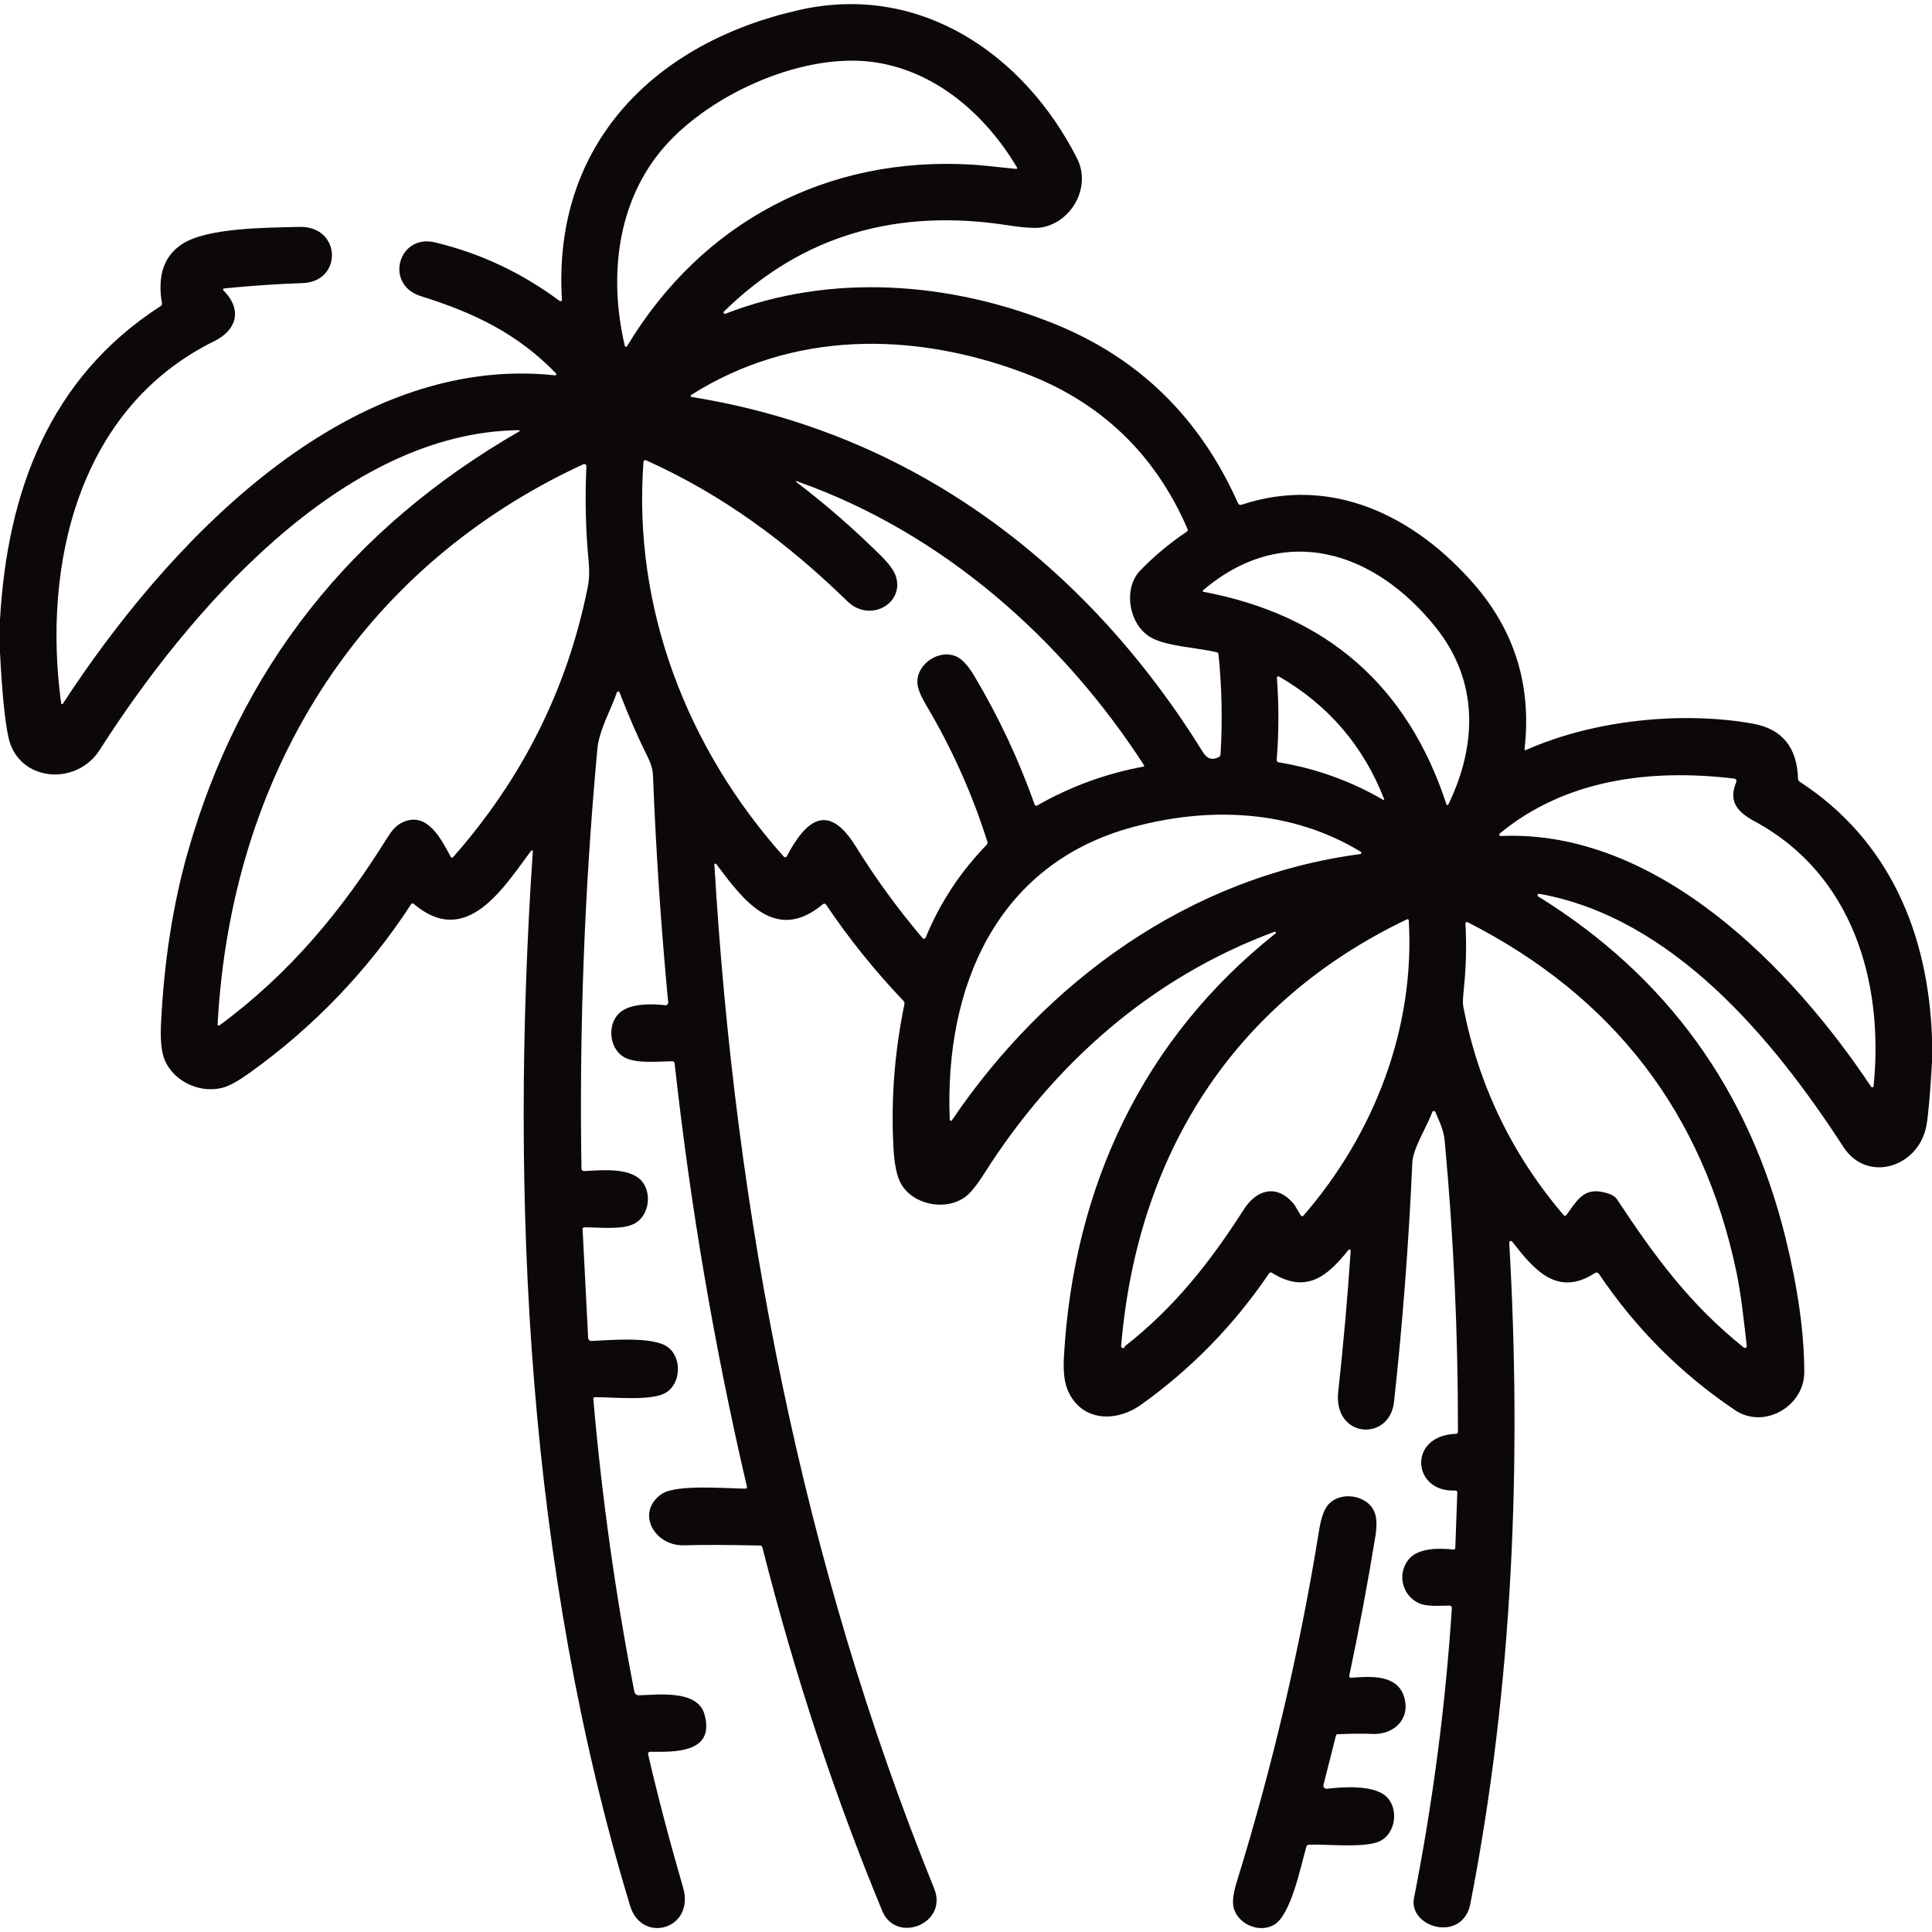 <svg width="27" height="27" viewBox="0 0 27 27" fill="none" xmlns="http://www.w3.org/2000/svg">
<g clip-path="url(#clip0_30_75)">
<path d="M27 14.505V14.848C26.972 15.315 26.946 15.612 26.92 15.741C26.806 16.316 26.092 16.538 25.762 16.029C24.775 14.506 23.37 12.823 21.511 12.491C21.507 12.49 21.502 12.491 21.498 12.493C21.494 12.495 21.491 12.499 21.489 12.503C21.487 12.508 21.487 12.513 21.488 12.517C21.49 12.522 21.493 12.525 21.497 12.528C23.292 13.64 24.445 15.232 24.954 17.303C25.128 18.011 25.215 18.636 25.215 19.178C25.215 19.654 24.651 19.98 24.247 19.707C23.491 19.198 22.857 18.563 22.345 17.802C22.339 17.793 22.33 17.787 22.319 17.785C22.309 17.782 22.298 17.785 22.289 17.791C21.763 18.135 21.432 17.738 21.133 17.351C21.13 17.347 21.126 17.345 21.121 17.343C21.116 17.342 21.111 17.342 21.107 17.344C21.102 17.346 21.098 17.349 21.096 17.353C21.093 17.357 21.092 17.362 21.092 17.366C21.269 20.453 21.142 23.561 20.549 26.603C20.441 27.158 19.679 26.939 19.761 26.525C20.024 25.188 20.201 23.837 20.29 22.474C20.29 22.469 20.29 22.465 20.288 22.461C20.287 22.456 20.284 22.452 20.281 22.449C20.278 22.446 20.275 22.443 20.27 22.441C20.266 22.439 20.262 22.439 20.257 22.439C20.113 22.437 19.94 22.461 19.816 22.398C19.593 22.287 19.527 21.998 19.681 21.799C19.814 21.627 20.119 21.634 20.311 21.655C20.314 21.656 20.317 21.655 20.321 21.654C20.324 21.653 20.327 21.652 20.33 21.649C20.332 21.647 20.334 21.645 20.336 21.641C20.337 21.638 20.338 21.635 20.338 21.632L20.366 20.86C20.367 20.856 20.366 20.852 20.364 20.848C20.363 20.845 20.361 20.841 20.358 20.838C20.355 20.835 20.352 20.833 20.348 20.832C20.344 20.831 20.34 20.83 20.336 20.83C19.737 20.861 19.667 20.063 20.344 20.038C20.365 20.037 20.375 20.026 20.375 20.005C20.377 18.648 20.315 17.294 20.19 15.943C20.176 15.791 20.117 15.678 20.059 15.54C20.057 15.536 20.054 15.532 20.05 15.53C20.046 15.527 20.042 15.526 20.037 15.526C20.032 15.526 20.028 15.528 20.024 15.53C20.02 15.533 20.017 15.537 20.016 15.541C19.942 15.748 19.746 16.044 19.737 16.253C19.688 17.368 19.603 18.481 19.482 19.59C19.42 20.155 18.63 20.101 18.702 19.448C18.774 18.791 18.832 18.135 18.876 17.481C18.876 17.477 18.875 17.474 18.873 17.47C18.871 17.467 18.868 17.465 18.864 17.464C18.861 17.462 18.857 17.462 18.853 17.463C18.85 17.464 18.846 17.466 18.844 17.469C18.553 17.833 18.258 18.089 17.776 17.788C17.759 17.778 17.746 17.78 17.735 17.796C17.249 18.514 16.654 19.125 15.951 19.628C15.594 19.884 15.117 19.866 14.926 19.439C14.876 19.328 14.857 19.171 14.868 18.968C15 16.597 15.966 14.521 17.826 13.045C17.829 13.043 17.83 13.04 17.831 13.037C17.831 13.034 17.831 13.031 17.829 13.028C17.828 13.025 17.825 13.023 17.822 13.021C17.819 13.02 17.816 13.02 17.813 13.021C16.088 13.659 14.728 14.867 13.755 16.4C13.648 16.568 13.559 16.678 13.487 16.729C13.206 16.931 12.749 16.835 12.587 16.534C12.532 16.433 12.498 16.267 12.486 16.034C12.45 15.365 12.502 14.699 12.639 14.036C12.643 14.018 12.639 14.001 12.626 13.987C12.228 13.57 11.868 13.123 11.546 12.645C11.532 12.625 11.516 12.623 11.498 12.638C10.827 13.2 10.37 12.553 10.009 12.074C10.008 12.072 10.005 12.07 10.002 12.069C9.999 12.068 9.996 12.068 9.993 12.069C9.99 12.07 9.987 12.072 9.986 12.075C9.984 12.077 9.983 12.08 9.984 12.084C10.271 16.966 11.213 21.851 13.055 26.392C13.255 26.884 12.523 27.172 12.33 26.706C11.668 25.11 11.109 23.417 10.655 21.627C10.65 21.609 10.639 21.599 10.62 21.599C10.166 21.589 9.812 21.588 9.559 21.596C9.146 21.607 8.879 21.141 9.243 20.881C9.444 20.738 10.158 20.803 10.42 20.804C10.423 20.804 10.426 20.803 10.428 20.802C10.431 20.801 10.434 20.799 10.435 20.797C10.437 20.794 10.438 20.792 10.439 20.789C10.44 20.786 10.44 20.783 10.439 20.78C9.984 18.827 9.647 16.853 9.428 14.86C9.427 14.852 9.423 14.845 9.417 14.839C9.411 14.834 9.403 14.831 9.395 14.831C9.194 14.833 8.884 14.868 8.721 14.774C8.497 14.643 8.481 14.275 8.69 14.13C8.845 14.022 9.107 14.027 9.298 14.048C9.303 14.049 9.309 14.048 9.314 14.047C9.319 14.045 9.323 14.042 9.327 14.038C9.331 14.034 9.334 14.03 9.336 14.024C9.338 14.019 9.339 14.014 9.338 14.008C9.237 12.947 9.167 11.894 9.126 10.848C9.123 10.764 9.102 10.684 9.065 10.607C8.915 10.306 8.78 9.996 8.658 9.676C8.657 9.672 8.654 9.669 8.651 9.667C8.647 9.664 8.643 9.663 8.639 9.663C8.635 9.663 8.631 9.665 8.628 9.667C8.625 9.67 8.622 9.673 8.621 9.677C8.534 9.93 8.372 10.203 8.348 10.469C8.168 12.423 8.094 14.377 8.126 16.33C8.126 16.335 8.127 16.34 8.129 16.344C8.131 16.349 8.134 16.353 8.137 16.356C8.141 16.359 8.145 16.362 8.15 16.363C8.154 16.365 8.159 16.366 8.164 16.366C8.401 16.353 8.748 16.321 8.93 16.468C9.119 16.622 9.092 16.987 8.859 17.104C8.692 17.189 8.369 17.152 8.169 17.152C8.15 17.152 8.141 17.162 8.142 17.181L8.219 18.691C8.221 18.726 8.239 18.742 8.274 18.74C8.524 18.728 9.111 18.676 9.323 18.819C9.536 18.963 9.523 19.347 9.291 19.471C9.086 19.581 8.562 19.524 8.316 19.526C8.298 19.526 8.29 19.535 8.292 19.553C8.411 20.926 8.602 22.288 8.865 23.641C8.868 23.656 8.876 23.669 8.888 23.679C8.899 23.688 8.914 23.693 8.929 23.692C9.2 23.684 9.748 23.612 9.845 23.958C9.997 24.504 9.428 24.484 9.085 24.481C9.08 24.481 9.076 24.482 9.072 24.484C9.068 24.486 9.065 24.489 9.062 24.492C9.059 24.495 9.057 24.499 9.056 24.504C9.055 24.508 9.056 24.512 9.057 24.516C9.203 25.143 9.367 25.763 9.546 26.378C9.717 26.959 8.97 27.175 8.806 26.634C7.376 21.922 7.117 16.779 7.446 11.897C7.446 11.895 7.446 11.892 7.444 11.89C7.443 11.887 7.44 11.886 7.438 11.885C7.435 11.884 7.433 11.884 7.43 11.884C7.427 11.885 7.425 11.887 7.423 11.889C7.038 12.403 6.517 13.262 5.78 12.63C5.777 12.628 5.775 12.627 5.772 12.626C5.769 12.625 5.765 12.625 5.762 12.626C5.759 12.626 5.756 12.627 5.754 12.629C5.751 12.63 5.749 12.633 5.747 12.635C5.142 13.562 4.39 14.347 3.492 14.991C3.339 15.1 3.22 15.168 3.135 15.194C2.814 15.294 2.433 15.122 2.303 14.817C2.257 14.709 2.239 14.54 2.25 14.31C2.292 13.441 2.416 12.644 2.622 11.917C3.35 9.352 4.895 7.389 7.258 6.028C7.26 6.027 7.261 6.025 7.262 6.024C7.262 6.022 7.263 6.02 7.262 6.018C7.262 6.016 7.26 6.014 7.259 6.013C7.257 6.012 7.256 6.012 7.254 6.012C4.777 6.035 2.615 8.568 1.394 10.479C1.065 10.995 0.257 10.925 0.119 10.309C0.069 10.083 0.029 9.687 0 9.12V8.658C0.102 6.874 0.687 5.281 2.246 4.277C2.261 4.268 2.267 4.254 2.263 4.237C2.198 3.855 2.29 3.581 2.539 3.415C2.885 3.182 3.711 3.183 4.182 3.171C4.775 3.156 4.79 3.936 4.232 3.956C3.865 3.969 3.499 3.994 3.132 4.031C3.129 4.031 3.126 4.033 3.124 4.034C3.121 4.036 3.119 4.039 3.118 4.042C3.117 4.044 3.117 4.048 3.118 4.051C3.118 4.053 3.12 4.056 3.122 4.058C3.394 4.331 3.306 4.614 2.994 4.768C1.088 5.707 0.591 7.902 0.855 9.83C0.855 9.833 0.856 9.835 0.858 9.837C0.86 9.839 0.862 9.84 0.865 9.841C0.867 9.842 0.87 9.841 0.872 9.84C0.875 9.839 0.877 9.838 0.878 9.835C2.318 7.626 4.814 4.932 7.757 5.245C7.761 5.245 7.764 5.245 7.767 5.243C7.77 5.242 7.772 5.239 7.773 5.236C7.775 5.233 7.775 5.23 7.775 5.227C7.774 5.223 7.773 5.22 7.77 5.218C7.228 4.657 6.617 4.369 5.88 4.138C5.368 3.978 5.565 3.263 6.082 3.388C6.713 3.54 7.292 3.812 7.821 4.206C7.824 4.208 7.827 4.21 7.831 4.21C7.835 4.21 7.839 4.209 7.843 4.208C7.846 4.206 7.849 4.203 7.851 4.199C7.853 4.196 7.853 4.192 7.853 4.188C7.719 2.007 9.159 0.587 11.181 0.137C12.867 -0.239 14.318 0.764 15.053 2.216C15.249 2.605 14.989 3.089 14.575 3.175C14.485 3.194 14.323 3.185 14.09 3.149C12.558 2.91 11.221 3.271 10.117 4.354C10.114 4.357 10.112 4.361 10.112 4.365C10.111 4.37 10.112 4.374 10.115 4.377C10.117 4.381 10.12 4.384 10.124 4.385C10.129 4.387 10.133 4.387 10.137 4.385C11.612 3.811 13.274 3.939 14.726 4.522C15.909 4.997 16.767 5.833 17.3 7.029C17.311 7.054 17.329 7.062 17.354 7.053C18.606 6.639 19.767 7.205 20.602 8.166C21.172 8.822 21.406 9.589 21.306 10.465C21.304 10.483 21.311 10.488 21.328 10.481C22.284 10.055 23.526 9.939 24.496 10.113C24.904 10.186 25.115 10.443 25.128 10.884C25.129 10.902 25.137 10.916 25.152 10.925C26.407 11.743 26.948 13.047 27 14.505ZM14.21 2.336C13.782 1.617 13.101 1.01 12.25 0.874C11.255 0.715 9.949 1.299 9.293 2.042C8.62 2.804 8.504 3.866 8.732 4.834C8.733 4.837 8.735 4.84 8.737 4.842C8.74 4.844 8.743 4.846 8.746 4.846C8.749 4.847 8.753 4.846 8.756 4.845C8.759 4.843 8.761 4.841 8.763 4.838C9.811 3.1 11.557 2.178 13.589 2.301C13.672 2.306 13.874 2.325 14.196 2.36C14.216 2.362 14.221 2.354 14.21 2.336ZM9.665 5.548C12.763 6.043 15.192 7.899 16.811 10.511C16.868 10.603 16.939 10.631 17.035 10.579C17.049 10.571 17.056 10.559 17.057 10.544C17.086 10.078 17.076 9.612 17.029 9.147C17.027 9.13 17.018 9.119 17.001 9.115C16.713 9.047 16.294 9.033 16.076 8.904C15.772 8.723 15.693 8.222 15.935 7.973C16.134 7.768 16.35 7.588 16.582 7.433C16.599 7.423 16.603 7.408 16.595 7.39C16.137 6.334 15.37 5.606 14.295 5.206C12.752 4.631 11.075 4.622 9.659 5.52C9.656 5.522 9.654 5.524 9.653 5.527C9.652 5.53 9.652 5.533 9.652 5.536C9.653 5.539 9.654 5.542 9.657 5.544C9.659 5.546 9.662 5.548 9.665 5.548ZM15.989 10.696C14.841 8.921 13.164 7.443 11.154 6.732C11.114 6.717 11.111 6.723 11.145 6.749C11.558 7.064 11.947 7.405 12.315 7.77C12.43 7.885 12.499 7.982 12.522 8.061C12.636 8.441 12.153 8.705 11.844 8.404C10.997 7.581 10.11 6.92 9.028 6.432C9.024 6.43 9.02 6.43 9.016 6.43C9.012 6.43 9.008 6.431 9.005 6.433C9.001 6.435 8.999 6.438 8.996 6.441C8.994 6.445 8.993 6.449 8.993 6.453C8.84 8.494 9.602 10.461 10.953 11.971C10.956 11.974 10.959 11.977 10.963 11.979C10.967 11.98 10.972 11.98 10.976 11.98C10.98 11.979 10.984 11.978 10.988 11.976C10.991 11.973 10.994 11.97 10.996 11.966C11.265 11.453 11.576 11.21 11.958 11.827C12.239 12.28 12.551 12.707 12.893 13.11C12.896 13.114 12.9 13.116 12.904 13.118C12.908 13.119 12.912 13.12 12.916 13.119C12.921 13.118 12.925 13.116 12.928 13.114C12.932 13.111 12.935 13.107 12.936 13.103C13.137 12.617 13.42 12.186 13.786 11.809C13.8 11.795 13.804 11.779 13.798 11.761C13.587 11.094 13.303 10.46 12.946 9.859C12.867 9.727 12.825 9.623 12.821 9.548C12.804 9.27 13.146 9.054 13.385 9.185C13.46 9.226 13.538 9.315 13.619 9.452C13.956 10.018 14.236 10.614 14.458 11.24C14.466 11.261 14.479 11.266 14.498 11.255C14.962 10.991 15.456 10.81 15.982 10.713C15.983 10.712 15.985 10.711 15.986 10.71C15.988 10.709 15.989 10.708 15.99 10.706C15.99 10.704 15.991 10.703 15.99 10.701C15.99 10.699 15.989 10.698 15.989 10.696ZM5.591 11.511C5.961 11.3 6.171 11.737 6.3 11.976C6.302 11.979 6.304 11.981 6.306 11.983C6.309 11.985 6.312 11.986 6.315 11.986C6.318 11.986 6.321 11.986 6.323 11.985C6.326 11.984 6.329 11.982 6.331 11.98C7.303 10.878 7.931 9.621 8.213 8.208C8.235 8.098 8.239 7.979 8.227 7.85C8.185 7.423 8.174 6.979 8.195 6.517C8.196 6.512 8.195 6.506 8.192 6.502C8.19 6.497 8.186 6.493 8.182 6.49C8.177 6.487 8.172 6.485 8.167 6.485C8.162 6.485 8.156 6.486 8.152 6.488C4.984 7.952 3.226 10.871 3.041 14.317C3.041 14.32 3.042 14.323 3.043 14.326C3.045 14.328 3.047 14.33 3.049 14.332C3.052 14.333 3.054 14.334 3.057 14.333C3.06 14.333 3.063 14.332 3.065 14.331C4.042 13.613 4.78 12.726 5.415 11.703C5.474 11.609 5.532 11.545 5.591 11.511ZM20.241 11.243C20.645 10.406 20.666 9.519 20.065 8.768C19.211 7.699 17.941 7.289 16.812 8.25C16.811 8.251 16.809 8.253 16.809 8.255C16.808 8.257 16.808 8.259 16.809 8.261C16.809 8.263 16.81 8.265 16.812 8.267C16.814 8.268 16.815 8.269 16.817 8.27C18.541 8.595 19.673 9.586 20.215 11.242C20.216 11.245 20.218 11.247 20.22 11.248C20.222 11.25 20.225 11.251 20.227 11.251C20.23 11.251 20.233 11.251 20.235 11.249C20.237 11.248 20.239 11.246 20.241 11.243ZM17.845 9.475C17.874 9.856 17.873 10.237 17.842 10.618C17.841 10.627 17.844 10.635 17.849 10.642C17.855 10.649 17.863 10.653 17.871 10.654C18.39 10.739 18.876 10.914 19.33 11.178C19.332 11.179 19.334 11.179 19.336 11.179C19.338 11.179 19.34 11.178 19.341 11.177C19.343 11.176 19.344 11.174 19.344 11.172C19.345 11.17 19.344 11.168 19.343 11.166C19.053 10.424 18.564 9.854 17.876 9.455C17.873 9.453 17.869 9.452 17.865 9.452C17.861 9.452 17.858 9.453 17.854 9.455C17.851 9.457 17.849 9.46 17.847 9.464C17.845 9.467 17.844 9.471 17.845 9.475ZM20.961 11.647C20.957 11.65 20.955 11.654 20.954 11.658C20.953 11.662 20.953 11.666 20.954 11.671C20.956 11.675 20.959 11.678 20.962 11.68C20.966 11.682 20.97 11.684 20.975 11.683C23.169 11.589 25.054 13.541 26.149 15.187C26.151 15.19 26.154 15.193 26.158 15.194C26.162 15.195 26.166 15.196 26.17 15.195C26.173 15.194 26.177 15.192 26.18 15.189C26.182 15.186 26.184 15.182 26.184 15.178C26.33 13.721 25.889 12.215 24.521 11.478C24.28 11.348 24.15 11.201 24.265 10.928C24.267 10.923 24.267 10.918 24.267 10.913C24.267 10.908 24.265 10.902 24.262 10.898C24.26 10.893 24.256 10.889 24.252 10.887C24.247 10.884 24.242 10.882 24.237 10.881C23.075 10.742 21.882 10.887 20.961 11.647ZM15.845 11.555C13.92 12.066 13.197 13.806 13.273 15.648C13.273 15.651 13.274 15.655 13.277 15.657C13.279 15.66 13.282 15.662 13.285 15.663C13.288 15.664 13.292 15.664 13.295 15.662C13.299 15.661 13.301 15.659 13.303 15.656C14.627 13.702 16.634 12.25 19.009 11.936C19.013 11.936 19.016 11.934 19.019 11.932C19.022 11.929 19.024 11.926 19.025 11.922C19.025 11.919 19.025 11.915 19.023 11.911C19.022 11.908 19.019 11.905 19.016 11.903C18.049 11.316 16.915 11.27 15.845 11.555ZM15.718 18.816C16.408 18.277 16.911 17.64 17.38 16.906C17.552 16.635 17.826 16.538 18.068 16.81C18.109 16.855 18.14 16.93 18.18 16.986C18.192 17.002 18.204 17.002 18.217 16.987C19.201 15.853 19.775 14.376 19.688 12.868C19.686 12.847 19.676 12.841 19.658 12.85C17.217 14.018 15.889 16.158 15.668 18.812C15.668 18.818 15.669 18.825 15.673 18.83C15.677 18.835 15.683 18.838 15.689 18.839C15.708 18.843 15.717 18.835 15.718 18.816ZM22.369 16.654C22.488 16.674 22.563 16.709 22.596 16.758C23.12 17.551 23.612 18.227 24.37 18.832C24.374 18.835 24.379 18.837 24.384 18.837C24.389 18.838 24.394 18.837 24.398 18.834C24.403 18.832 24.406 18.828 24.409 18.823C24.411 18.819 24.412 18.814 24.411 18.809C24.372 18.467 24.334 18.099 24.267 17.777C23.802 15.557 22.55 13.928 20.511 12.888C20.508 12.886 20.504 12.885 20.5 12.886C20.496 12.886 20.493 12.887 20.489 12.889C20.486 12.891 20.484 12.894 20.482 12.897C20.48 12.9 20.48 12.904 20.48 12.908C20.497 13.213 20.489 13.522 20.456 13.833C20.444 13.949 20.441 14.026 20.449 14.065C20.66 15.16 21.127 16.131 21.85 16.979C21.865 16.997 21.879 16.996 21.893 16.977C22.023 16.8 22.119 16.612 22.369 16.654Z" fill="#0D0808"/>
<path d="M18.256 25.81C18.178 26.081 18.042 26.768 17.801 26.902C17.585 27.023 17.282 26.879 17.237 26.643C17.222 26.565 17.238 26.447 17.287 26.289C17.785 24.679 18.168 23.041 18.436 21.378C18.463 21.216 18.501 21.104 18.553 21.039C18.719 20.83 19.115 20.884 19.212 21.14C19.241 21.216 19.244 21.326 19.221 21.471C19.116 22.117 18.994 22.767 18.856 23.42C18.856 23.424 18.856 23.427 18.857 23.431C18.858 23.434 18.859 23.437 18.861 23.44C18.864 23.442 18.866 23.444 18.87 23.446C18.873 23.447 18.876 23.448 18.88 23.447C19.145 23.427 19.523 23.395 19.622 23.712C19.718 24.02 19.482 24.25 19.169 24.232C19.069 24.226 18.912 24.227 18.697 24.236C18.682 24.236 18.672 24.244 18.669 24.259L18.496 24.944C18.494 24.951 18.494 24.958 18.495 24.965C18.497 24.971 18.5 24.978 18.505 24.983C18.509 24.988 18.515 24.992 18.522 24.995C18.529 24.998 18.536 24.998 18.543 24.998C18.767 24.972 19.199 24.941 19.375 25.108C19.551 25.277 19.506 25.616 19.291 25.727C19.085 25.833 18.543 25.769 18.294 25.78C18.274 25.781 18.261 25.791 18.256 25.81Z" fill="#0D0808"/>
</g>
<defs>
<clipPath id="clip0_30_75">
<rect width="27" height="27" fill="white"/>
</clipPath>
</defs>
</svg>
